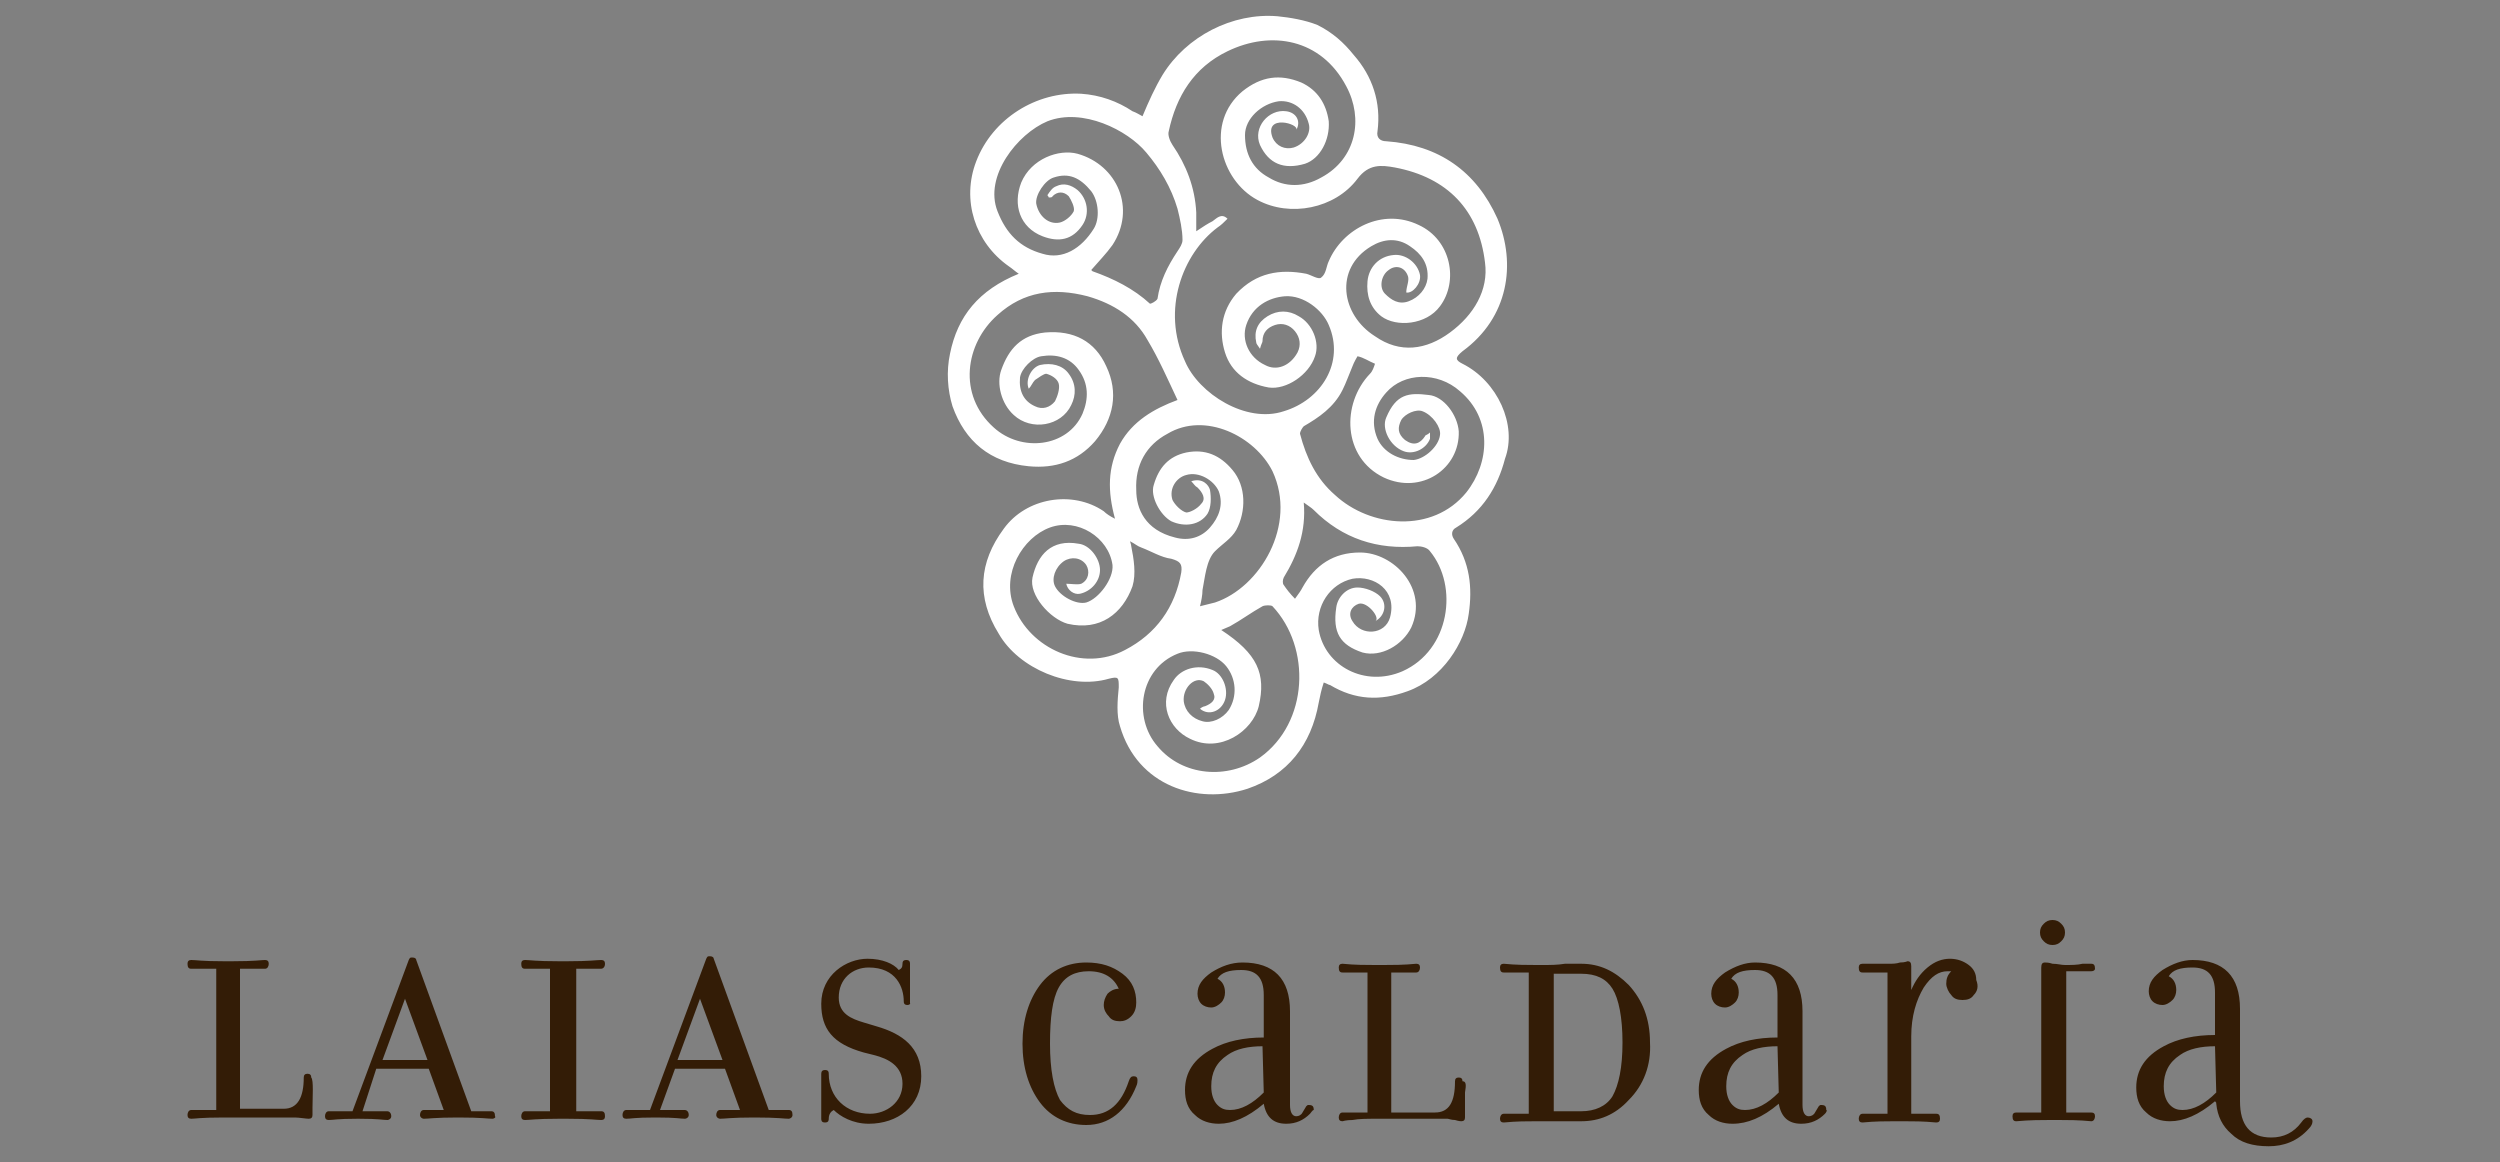 <svg version="1.1" id="Capa_1" xmlns="http://www.w3.org/2000/svg" x="0" y="0" viewBox="0 0 200 93" xml:space="preserve"><rect x="0" y="0" width="200" height="93" fill="#808080" stroke="none"/><path fill="#331C06" d="M164.9 75.3c-.2.2-.4.3-.7.3s-.5-.1-.7-.3c-.2-.2-.3-.4-.3-.7 0-.3.1-.5.3-.7s.4-.3.7-.3.5.1.7.3c.2.2.3.4.3.7 0 .3-.1.5-.3.7zm12.3 8.4c-1.1 0-2.1.2-2.8.7-.9.6-1.3 1.4-1.3 2.5 0 .7.2 1.2.5 1.5s.6.4 1 .4c.9 0 1.8-.5 2.7-1.4l-.1-3.7zm7.5 6.6c-.9 1-2 1.4-3.2 1.4-1.3 0-2.3-.3-3-1-.7-.6-1.1-1.4-1.2-2.4 0-.1 0-.1-.1-.2-1.3 1.1-2.5 1.6-3.6 1.6-.7 0-1.4-.2-1.9-.7-.6-.5-.8-1.2-.8-2 0-1.4.7-2.5 2.2-3.3 1.1-.6 2.5-.9 4.1-.9v-3.4c0-1.4-.6-2-1.8-2-1 0-1.6.2-1.9.7.4.2.6.6.6 1.1 0 .3-.1.6-.3.8-.2.2-.5.4-.8.4s-.6-.1-.8-.3c-.2-.2-.3-.5-.3-.8 0-.7.4-1.2 1.1-1.7.8-.5 1.6-.8 2.4-.8 2.5 0 3.8 1.3 3.8 3.9v7.4c0 1.9.8 2.9 2.5 2.9 1 0 1.8-.4 2.4-1.2.2-.3.4-.4.5-.4.2 0 .4.1.4.3 0 .2-.1.4-.3.6zm-17.4-12.6h-2V89h2c.2 0 .3.1.3.3 0 .2-.1.4-.3.4-1-.1-1.9-.1-2.6-.1h-.7c-.7 0-1.6 0-2.7.1-.2 0-.3-.1-.3-.4 0-.2.1-.3.3-.3h2V77.4c0-.3.1-.4.3-.4.1 0 .3 0 .6.1.4 0 .7.1 1 .1.5 0 1 0 1.4-.1h.7c.2 0 .3.1.3.4 0 .1-.1.2-.3.2zm-9.4 1.9c-.2.3-.5.4-.9.4s-.7-.1-.9-.4c-.2-.2-.4-.6-.4-.9 0-.4.1-.7.4-1h-.3c-.7 0-1.3.4-1.9 1.3-.6 1-1 2.3-1 3.9v6.2h2c.2 0 .3.1.3.4 0 .2-.1.3-.3.3-1-.1-1.9-.1-2.6-.1h-.7c-.7 0-1.6 0-2.6.1-.2 0-.3-.1-.3-.3 0-.2.1-.4.3-.4h2V77.8h-2c-.2 0-.3-.1-.3-.4 0-.2.1-.3.3-.3h2.1c.3 0 .6 0 .9-.1.4 0 .6-.1.6-.1.2 0 .3.1.3.4v1.9c.3-.7.7-1.3 1.3-1.8s1.2-.7 1.8-.7 1.1.2 1.5.5.6.7.6 1.2c.2.5.1.9-.2 1.2zm-15.7 4.1c-1.1 0-2.1.2-2.8.7-.9.6-1.3 1.4-1.3 2.5 0 .7.2 1.2.5 1.5s.6.4 1 .4c.9 0 1.8-.5 2.7-1.4l-.1-3.7zm3.8 5.4c-.5.5-1.1.8-1.9.8-1 0-1.6-.5-1.8-1.6-1.3 1.1-2.5 1.6-3.7 1.6-.7 0-1.4-.2-1.9-.7-.6-.5-.8-1.2-.8-2 0-1.4.7-2.5 2.2-3.3 1.1-.6 2.5-.9 4.1-.9v-3.4c0-1.4-.6-2-1.8-2-1 0-1.6.2-1.9.7.4.2.6.6.6 1.1 0 .3-.1.6-.3.8-.2.2-.5.4-.8.4s-.6-.1-.8-.3c-.2-.2-.3-.5-.3-.8 0-.7.4-1.2 1.1-1.7.8-.5 1.6-.8 2.4-.8 2.5 0 3.8 1.3 3.8 3.9v7.5c0 .6.2.9.5.9.2 0 .4-.1.5-.3l.3-.5c.1-.1.1-.1.2-.1.3 0 .4.1.4.4.1 0 0 .2-.1.3zm-17-10c-.5-.8-1.3-1.2-2.5-1.2h-2.2v11h2.2c1.1 0 2-.4 2.5-1.2.5-.9.8-2.3.8-4.3s-.3-3.5-.8-4.3zm1.3 8.9c-1.1 1.2-2.4 1.7-3.8 1.7h-3.6c-.7 0-1.6 0-2.6.1-.2 0-.3-.1-.3-.3 0-.2.1-.4.3-.4h2V77.8h-2c-.2 0-.3-.1-.3-.4 0-.2.1-.3.3-.3 1 .1 1.9.1 2.6.1h.5c.6 0 1.2 0 1.8-.1h1.3c1.5 0 2.7.6 3.8 1.7 1.1 1.2 1.7 2.7 1.7 4.6.1 1.8-.5 3.4-1.7 4.6zm-13.1-.6v2c0 .2-.1.3-.3.3 0 0-.2 0-.5-.1-.3 0-.5-.1-.6-.1h-5.7c-.7 0-1.4 0-1.9.1-.5 0-.8.1-.8.1-.2 0-.3-.1-.3-.3 0-.2.1-.4.3-.4h2V77.8h-2c-.2 0-.3-.1-.3-.4 0-.2.1-.3.3-.3 1 .1 1.9.1 2.6.1h.7c.7 0 1.6 0 2.6-.1.2 0 .3.1.3.3 0 .2-.1.4-.3.4h-2V89h3.5c1.1 0 1.6-.8 1.6-2.5 0-.2.1-.3.3-.3.2 0 .3.1.3.3.3 0 .3.3.2.9zM101 83.7c-1.1 0-2.1.2-2.8.7-.9.6-1.3 1.4-1.3 2.5 0 .7.2 1.2.5 1.5s.6.4 1 .4c.9 0 1.8-.5 2.7-1.4l-.1-3.7zm3.8 5.4c-.5.5-1.1.8-1.9.8-1 0-1.6-.5-1.8-1.6-1.3 1.1-2.5 1.6-3.6 1.6-.7 0-1.4-.2-1.9-.7-.6-.5-.8-1.2-.8-2 0-1.4.7-2.5 2.2-3.3 1.1-.6 2.5-.9 4.1-.9v-3.4c0-1.4-.6-2-1.8-2-1 0-1.6.2-1.9.7.4.2.6.6.6 1.1 0 .3-.1.6-.3.8-.2.2-.5.4-.8.4s-.6-.1-.8-.3c-.2-.2-.3-.5-.3-.8 0-.7.4-1.2 1.1-1.7.8-.5 1.6-.8 2.5-.8 2.5 0 3.8 1.3 3.8 3.9v7.5c0 .6.2.9.5.9.2 0 .4-.1.5-.3l.3-.5c.1-.1.1-.1.2-.1.3 0 .4.1.4.4-.1 0-.2.2-.3.3zm-17.6.1c1.5 0 2.5-.9 3.1-2.7.1-.3.2-.4.4-.4s.3.1.3.3c0 .1 0 .3-.1.5-.8 2-2.2 3.1-4 3.1-1.5 0-2.8-.6-3.7-1.8-.9-1.2-1.4-2.8-1.4-4.7 0-1.9.5-3.5 1.4-4.7s2.2-1.8 3.7-1.8c1.2 0 2.1.3 2.9.9s1.1 1.4 1.1 2.3c0 .4-.1.8-.4 1.1-.3.3-.6.4-.9.4-.4 0-.7-.1-.9-.4-.2-.2-.4-.5-.4-.9 0-.3.1-.6.3-.9.2-.2.5-.4.9-.4-.4-.9-1.2-1.4-2.4-1.4-1.1 0-1.9.4-2.4 1.3s-.7 2.4-.7 4.5.3 3.6.8 4.5c.6.8 1.3 1.2 2.4 1.2zm-14.6-8.8c-.3 0-.3-.2-.3-.3 0-1.1-.6-2.7-2.8-2.7-1.3 0-2.4.9-2.4 2.4 0 1.3 1 1.7 2 2l1 .3c2.1.6 3.6 1.7 3.6 4 0 2.4-1.9 3.8-4.2 3.8-1.3 0-2.3-.6-2.8-1.1-.2.1-.4.3-.4.7 0 .1 0 .3-.3.3s-.3-.2-.3-.3v-3.6c0-.2.1-.3.3-.3.3 0 .3.2.3.3 0 1.9 1.4 3.2 3.3 3.2 1.3 0 2.6-.9 2.6-2.4 0-1.4-1.1-2-2.3-2.3l-.8-.2c-2.5-.7-3.4-1.9-3.4-3.9 0-2.3 2-3.6 3.7-3.6 1.2 0 2.1.4 2.5.9.2-.1.3-.2.3-.5 0-.1 0-.3.3-.3s.3.2.3.3v3.2c.1-.1 0 .1-.2.1zM56 79.9l-1.8 4.9h3.6L56 79.9zm7.1 9.6c-.4 0-.8-.1-2.7-.1h-.1c-1.8 0-2.3.1-2.7.1-.1 0-.3-.1-.3-.3 0-.2.1-.4.3-.4h1.6L58 85.5h-4l-1.2 3.3h2c.1 0 .3.1.3.4 0 .2-.2.3-.3.3-.4 0-.6-.1-2.3-.1h-.1c-1.7 0-1.9.1-2.3.1-.2 0-.3-.1-.3-.3 0-.2.1-.4.3-.4H52l4.5-12.1c.1-.2.1-.2.3-.2s.3.1.3.2l4.4 12.1h1.6c.2 0 .3.1.3.4 0 .2-.2.3-.3.3zm-15-12h-2v11.4h2c.2 0 .3.1.3.4 0 .2-.1.3-.3.3-.4 0-.8-.1-2.7-.1h-.7c-1.9 0-2.3.1-2.7.1-.2 0-.3-.1-.3-.3 0-.2.1-.4.3-.4h2V77.5h-2c-.2 0-.3-.1-.3-.4 0-.2.1-.3.3-.3.4 0 .8.1 2.7.1h.7c1.8 0 2.3-.1 2.7-.1.2 0 .3.1.3.3 0 .3-.2.4-.3.4zm-15.7 2.4l-1.8 4.9h3.6l-1.8-4.9zm7 9.6c-.4 0-.8-.1-2.7-.1h-.1c-1.8 0-2.3.1-2.7.1-.1 0-.3-.1-.3-.3 0-.2.1-.4.3-.4h1.6l-1.2-3.3h-4.2L29 88.9h2c.1 0 .3.1.3.4 0 .2-.2.3-.3.3-.4 0-.6-.1-2.3-.1h-.1c-1.7 0-1.9.1-2.3.1-.2 0-.3-.1-.3-.3 0-.2.1-.4.3-.4h1.9l4.5-12.1c.1-.2.1-.2.3-.2s.3.1.3.2l4.4 12.1h1.6c.2 0 .3.1.3.4.1.1-.1.2-.2.2zM25 88.6v.6c0 .2-.1.3-.3.3-.2 0-.8-.1-1.1-.1h-5.7c-1.9 0-2.3.1-2.6.1-.2 0-.3-.1-.3-.3 0-.2.1-.4.3-.4h2V77.5h-2c-.2 0-.3-.1-.3-.4 0-.2.1-.3.3-.3.4 0 .8.1 2.6.1h.7c1.8 0 2.3-.1 2.6-.1.2 0 .3.1.3.3 0 .2-.1.4-.3.4h-2v11.2h3.5c1.1 0 1.6-.9 1.6-2.5 0-.2.1-.3.3-.3.2 0 .3.1.3.3.2.2.1 1.6.1 2.4z"/><path fill="#FFF" d="M117.3 39.4c-2.7 3.3-7.7 2.8-10.5.2-1.5-1.3-2.3-3-2.8-4.9 0-.2.2-.5.3-.6 1.2-.7 2.4-1.5 3.1-2.9.3-.6.5-1.2.8-1.9.1-.3.4-.8.4-.8.5.1.9.4 1.4.6-.1.3-.2.6-.4.8-2.3 2.4-2.2 6.7 1.1 8.3 3 1.4 6.1-.7 6-3.7-.1-1.3-1.2-2.8-2.4-2.9-1.6-.2-2.6-.1-3.4 1.8-.4.9.3 2.3 1.4 2.7.8.3 1.8-.2 2.1-1v-.5c-.2.2-.4.2-.4.3-.4.6-.9.8-1.6.3-.6-.5-.6-1-.3-1.6.3-.5 1.2-.9 1.7-.7.8.3 1.5 1.3 1.4 1.9-.1.9-1.2 1.9-2.1 2-1.2 0-2.4-.6-2.9-1.7-.6-1.4-.2-2.7.7-3.7 1.4-1.6 4.1-1.7 5.9-.1 2.6 2.2 2.4 5.7.5 8.1zm-5.1 14.3c-3 1.3-6.2-.4-6.7-3.3-.3-1.9.9-3.7 2.7-4.1 1.7-.3 3.6.9 3 3.1-.4 1.4-2.3 1.5-3 .3-.4-.6-.1-1.2.5-1.4.7-.2 1.8 1.2 1.3 1.4.8-.4 1-1.4.4-2-.4-.4-1.2-.7-1.8-.7-.9 0-1.6.8-1.7 1.6-.3 2 .3 3 2.1 3.6 1.5.4 3.2-.6 3.9-2 1.4-3.1-1.4-6-4.1-6-2.1 0-3.6 1-4.6 2.8-.1.2-.3.5-.6.9-.4-.4-.7-.8-.9-1.1-.1-.1-.1-.4 0-.6 1.1-1.8 1.8-3.7 1.6-6 .4.3.6.4.8.6 2.3 2.3 5.1 3.2 8.3 2.9.3 0 .8.1 1 .4 2.3 2.8 1.6 7.9-2.2 9.6zm-11.4 6.9c-2.6 1.8-6.2 1.5-8.2-.9-2-2.3-1.4-6.2 1.6-7.4 1.2-.5 3.1 0 3.9 1s.9 2.4.2 3.5c-.5.7-1.4 1.1-2.1.9-.8-.2-1.4-.8-1.5-1.6-.1-1 .8-2 1.6-1.6.3.2.7.6.8 1 .2.5-.2.8-.7 1-.1 0-.3.1-.4.2.7.6 1.7.2 2-.7s-.2-2.1-1-2.4c-1.2-.5-2.5-.1-3.1.8-1.3 1.8-.4 3.9 1.3 4.7 2.4 1.2 5-.6 5.5-2.6.6-2.6-.1-4.2-3-6.1.2-.1.5-.2.7-.3.9-.5 1.7-1.1 2.6-1.6.2-.1.7-.1.8 0 3.1 3.3 2.9 9.3-1 12.1zM81.1 48.5c-1-2.6.7-5.5 2.9-6.3 2.2-.8 4.7.8 5 3 .1 1.1-1.1 2.7-2.1 3-.8.2-2.1-.5-2.5-1.3-.3-.6 0-1.5.7-2 .6-.4 1.4-.3 1.8.3.3.5.2 1.2-.4 1.5-.3.1-.8 0-1.2 0 .1.5.6.9 1.1.8.9-.2 1.6-1 1.6-1.9s-.8-2-1.7-2.1c-2.2-.4-3.3.9-3.7 2.7-.3 1.4 1.4 3.3 2.8 3.7 2.6.6 4.4-.8 5.2-3 .3-1 .1-2.2-.1-3.2 0-.1-.1-.4-.1-.4.4.2.6.4.9.5.8.3 1.6.8 2.4.9.7.2.9.4.8 1.1-.5 2.8-2 4.9-4.5 6.2-3.4 1.8-7.6-.1-8.9-3.5zm12.3-13.8c3-1.8 7 .2 8.4 3 2 4.3-1 9.3-4.6 10.5l-1.2.3c.1-.4.2-.9.2-1.3.2-1 .3-2.4 1-3.1.6-.6 1.3-1 1.7-1.7.8-1.5.8-3.5-.3-4.8-1-1.2-2.2-1.7-3.7-1.4-1.4.3-2.2 1.2-2.6 2.6-.3.9.5 2.4 1.4 2.9 1.1.5 2.3.3 2.9-.6.3-.5.3-1.3.2-1.9-.1-.4-.6-1-1.5-.7.2.2.3.4.5.5.4.4.7.9.3 1.3-.3.4-.9.7-1.2.7-.4-.1-.9-.6-1.1-1-.3-.9.3-1.8 1.1-2 1-.3 2.2.4 2.6 1.3.4 1.1 0 2.1-.7 2.9-.7.8-1.7 1.1-2.8.8-2.4-.6-3.1-2.3-3.1-3.8-.1-2 .8-3.6 2.5-4.5zm4-16.5c.3-.2.5-.4.8-.7-.5-.5-.9 0-1.2.2-.4.2-.7.4-1.3.8V17c-.1-2-.8-3.8-1.9-5.4-.2-.3-.4-.8-.3-1.1.6-2.8 2-5.1 4.7-6.4 3.5-1.7 7.5-1 9.5 2.8 1.4 2.6.8 5.8-2 7.3-1.4.8-2.9.8-4.2 0-1.3-.7-1.9-1.9-1.9-3.4 0-1.3 1.3-2.5 2.7-2.7 1.1-.1 2.1.6 2.4 1.8.2.7-.3 1.6-1.2 1.9-.7.2-1.4-.1-1.7-.8-.7-1.9 2.2-1.1 1.9-.6.4-.7 0-1.4-.8-1.5-1.4-.2-2.7 1.3-2.1 2.7.7 1.5 1.9 2 3.6 1.5 1.2-.4 2-1.9 1.9-3.4-.2-1.4-.9-2.5-2.2-3.1-1.7-.7-3.2-.5-4.7.7-3 2.5-1.8 7.1 1.2 8.7 2.6 1.4 6.2.7 8-1.7.9-1.2 1.9-1.1 3-.9 4.2.8 6.7 3.4 7.2 7.6.3 2.2-.9 4.2-2.8 5.6s-4 1.7-6 .3c-2.7-1.7-3.3-5.4-.3-7.2 1-.6 2.1-.7 3.1 0 .9.6 1.5 1.4 1.4 2.6-.1.8-.7 1.5-1.5 1.8s-1.4-.1-1.9-.6-.3-1.5.3-1.9c.5-.4 1.2-.3 1.5.4.2.4-.1.9-.1 1.4.5.1 1.2-.7 1.1-1.4-.2-1-1.2-1.7-2.1-1.6-1.2.1-2 1-2.1 2.1s.2 2.1 1.1 2.8c1.2.9 3.6.7 4.7-.8 1.5-2 .9-5.3-1.7-6.5-2.9-1.4-6.1.3-7.2 2.9-.2.4-.2 1-.6 1.3-.2.2-.8-.2-1.2-.3-2.1-.4-4-.1-5.6 1.6-1.2 1.4-1.4 3.1-.9 4.7s1.8 2.5 3.5 2.8c1.4.2 3.2-1 3.7-2.5.4-1.1-.2-2.6-1.3-3.2-.8-.5-1.7-.5-2.5 0s-1.1 1.2-.9 2.1c0 .1.1.2.3.5.1-.4.2-.5.2-.6 0-.7.4-1.1 1-1.3.6-.2 1.2 0 1.6.5s.5 1.1.2 1.7c-.6 1.1-1.7 1.5-2.6 1-1.3-.6-1.9-2-1.5-3.2.5-1.5 1.8-2.2 3.1-2.3 1.5-.1 3 1.1 3.5 2.3 1.3 3-.6 6-3.6 6.9-3 1-6.8-1.4-7.9-4-1.9-4.1-.2-8.6 2.6-10.7zM92 24.3c-1.3-1.2-2.9-2-4.6-2.6l-.1-.1c.6-.7 1.2-1.3 1.7-2 1.9-2.9.4-6.4-2.8-7.3-1.5-.4-3.7.4-4.5 2.3-.7 1.8-.1 3.6 1.7 4.3 1.3.5 2.4.3 3.2-.9.6-.9.4-2.1-.4-2.8-.5-.4-1.1-.6-1.7-.3-.3.1-.5.4-.7.7 0 .1.1.1.1.2.1 0 .3 0 .3-.1.4-.4.9-.4 1.3 0 .2.3.5.9.4 1.2-.2.4-.7.8-1.1.9-.9.2-1.7-.5-1.9-1.5-.1-.7.7-1.9 1.4-2.1 1.2-.4 2.1 0 3 1.1.6.8.7 2.2.2 3-1 1.6-2.5 2.5-4.1 2-1.8-.5-2.9-1.6-3.6-3.4-1.1-2.8 1.6-6.2 4-7.2 2.8-1.1 6.4.7 7.9 2.5 1.1 1.3 2 2.8 2.5 4.5.2.8.4 1.7.4 2.5 0 .3-.2.6-.4.9-.8 1.2-1.4 2.4-1.6 3.8-.1.2-.5.4-.6.4zm25 4.8c-.6-.3-.6-.5 0-1 3.7-2.7 4.3-7 2.8-10.6-1.7-3.8-4.7-5.9-8.9-6.2-.5 0-.8-.3-.7-.8.3-2.3-.4-4.4-1.9-6.1-.8-1-1.7-1.8-2.9-2.4-1-.4-2.2-.6-3.2-.7C98.6 1 94.9 2.9 93 6c-.6 1-1.1 2.1-1.6 3.3-.2-.1-.5-.3-.8-.4-1.2-.8-2.6-1.3-4.1-1.4-3.6-.2-7.1 2-8.4 5.4-1.2 3.1-.1 6.5 2.6 8.4.3.2.5.4.8.6-3.2 1.3-4.9 3.4-5.5 6.4-.3 1.4-.2 2.9.2 4.2 1 2.8 3 4.5 6.1 4.8 2.1.2 3.9-.4 5.3-2 1.5-1.8 1.9-3.9.9-6-.9-2-2.6-2.9-4.9-2.7-1.9.2-2.9 1.3-3.5 3-.4 1.1 0 2.7 1 3.6 1.4 1.3 3.8.9 4.6-.8.4-.8.4-1.7-.2-2.5-.5-.7-1.4-.9-2.3-.7-.7.2-1.2 1.2-.9 1.9.2-.2.3-.5.5-.7.3-.2.7-.5.9-.5.4.1.9.4 1 .8s-.1 1-.3 1.4c-.4.5-1 .7-1.6.4-.9-.4-1.3-1.2-1.2-2.3.1-.7 1-1.6 1.7-1.7 1.2-.2 2.3.1 3 1.1.8 1.1.8 2.3.3 3.5-1.2 2.7-4.9 3.1-7.1 1.1-2.9-2.6-2.3-6.7.3-9 2.1-1.9 4.5-2.2 7.2-1.5 2.1.6 3.8 1.7 4.8 3.5.9 1.5 1.6 3.1 2.4 4.8-1.9.7-3.6 1.7-4.6 3.5-1 1.9-1 3.8-.4 6-.4-.2-.7-.4-.9-.6-2.5-1.7-6.2-1.1-8 1.4-2 2.7-2.2 5.5-.4 8.4 1.6 2.8 5.7 4.5 8.8 3.6.8-.2.8-.1.8.7-.1 1-.2 2.2.1 3.1 1.4 4.8 6.2 6.3 10.2 5 3.2-1.1 5.1-3.5 5.7-6.9.1-.5.2-1 .4-1.6.3.1.4.2.5.2 2 1.2 4 1.3 6.2.5 2.8-1 4.6-3.9 4.9-6.2.3-2.1.1-4.1-1.2-6-.2-.3-.2-.7.2-.9 2.1-1.3 3.3-3.2 3.9-5.5 1-2.7-.6-6.2-3.4-7.6z"/></svg>